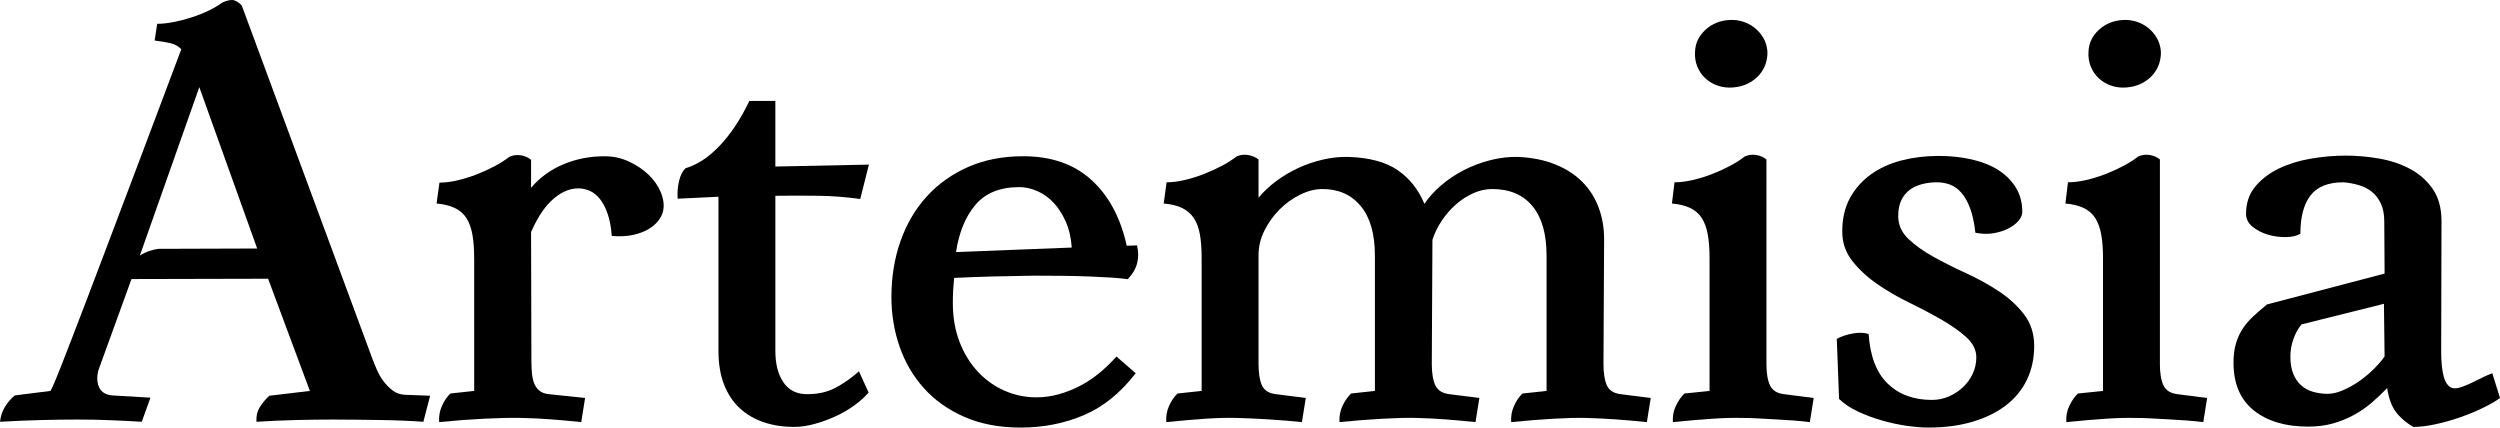 <?xml version="1.0" encoding="utf-8"?>
<!-- Generator: Adobe Illustrator 23.0.2, SVG Export Plug-In . SVG Version: 6.00 Build 0)  -->
<svg version="1.1" id="Layer_1" xmlns="http://www.w3.org/2000/svg" xmlns:xlink="http://www.w3.org/1999/xlink" x="0px" y="0px"
	 viewBox="0 0 296.362 50.686" enable-background="new 0 0 296.362 50.686" xml:space="preserve">
<g>
	<path d="M21.493,5.833c-0.356-0.355-0.769-0.591-1.239-0.705s-1.111-0.222-1.924-0.324l0.305-1.982
		c0.584,0,1.232-0.069,1.944-0.209c0.711-0.139,1.422-0.324,2.134-0.553c0.711-0.229,1.385-0.495,2.02-0.8
		c0.635-0.305,1.168-0.622,1.601-0.953c0.635-0.279,1.111-0.368,1.429-0.267c0.317,0.102,0.616,0.305,0.896,0.61l15.472,41.843
		c0.152,0.407,0.336,0.857,0.553,1.353c0.215,0.495,0.482,0.953,0.8,1.372c0.317,0.419,0.679,0.781,1.086,1.086
		c0.406,0.305,0.876,0.47,1.41,0.495l3.01,0.114L50.188,50c-0.686-0.051-1.467-0.095-2.343-0.133
		c-0.877-0.038-1.798-0.063-2.763-0.076c-0.966-0.013-1.924-0.025-2.877-0.038c-0.953-0.013-1.848-0.019-2.687-0.019
		c-1.372,0-2.833,0.019-4.383,0.057c-1.55,0.038-3.125,0.108-4.725,0.209c-0.051-0.686,0.095-1.289,0.438-1.81
		c0.343-0.521,0.705-0.946,1.086-1.277l4.802-0.571l-4.954-13.3L15.586,33.08l-3.925,10.823c-0.204,0.813-0.166,1.499,0.114,2.058
		c0.279,0.559,0.8,0.864,1.562,0.915l4.497,0.267L16.806,50c-1.219-0.076-2.471-0.139-3.753-0.19
		c-1.283-0.051-2.572-0.076-3.868-0.076c-1.271,0-2.681,0.019-4.23,0.057C3.404,49.829,1.753,49.899,0,50
		c0.076-0.686,0.279-1.289,0.61-1.81c0.33-0.521,0.711-0.959,1.143-1.315l4.23-0.533c0.076-0.127,0.159-0.286,0.248-0.477
		c0.088-0.19,0.215-0.489,0.381-0.896c0.165-0.406,0.4-0.991,0.705-1.753s0.705-1.791,1.2-3.087
		c0.496-1.295,1.111-2.902,1.849-4.821c0.736-1.918,1.625-4.261,2.667-7.031c1.042-2.769,2.261-5.996,3.658-9.68
		C18.088,14.916,19.689,10.66,21.493,5.833z M30.487,29.46l-6.86-19.13l-7.05,19.969c0.355-0.229,0.717-0.406,1.086-0.533
		c0.368-0.127,0.743-0.216,1.125-0.267L30.487,29.46z"/>
	<path d="M56.209,30.603c0-1.092-0.07-2.026-0.209-2.801c-0.14-0.774-0.375-1.422-0.705-1.943c-0.331-0.521-0.788-0.92-1.372-1.2
		c-0.585-0.279-1.309-0.458-2.172-0.534l0.343-2.477c0.661,0,1.372-0.089,2.134-0.267s1.518-0.413,2.268-0.705
		c0.749-0.292,1.46-0.616,2.134-0.972c0.673-0.355,1.251-0.724,1.734-1.105c0.432-0.203,0.889-0.267,1.372-0.19
		c0.482,0.076,0.889,0.254,1.219,0.534v3.315c1.042-1.22,2.318-2.146,3.83-2.782c1.511-0.635,3.144-0.953,4.897-0.953
		c1.016,0,1.975,0.209,2.877,0.629c0.902,0.419,1.677,0.94,2.325,1.562c0.648,0.623,1.13,1.314,1.448,2.077
		c0.317,0.762,0.413,1.486,0.286,2.172c-0.076,0.381-0.254,0.762-0.533,1.143c-0.28,0.381-0.667,0.724-1.163,1.029
		c-0.495,0.305-1.105,0.54-1.829,0.705c-0.724,0.166-1.582,0.21-2.572,0.134c-0.076-1.016-0.235-1.88-0.477-2.592
		c-0.242-0.711-0.54-1.295-0.896-1.753c-0.356-0.457-0.756-0.787-1.2-0.991c-0.445-0.203-0.909-0.305-1.391-0.305
		c-0.584,0-1.15,0.133-1.696,0.4c-0.546,0.267-1.061,0.635-1.543,1.105c-0.483,0.47-0.921,1.023-1.314,1.658
		c-0.395,0.635-0.743,1.309-1.048,2.02l0.039,15.243c0,0.483,0.019,0.953,0.057,1.41s0.12,0.864,0.248,1.219
		c0.127,0.356,0.33,0.655,0.61,0.896c0.279,0.242,0.647,0.387,1.105,0.438l4.344,0.458l-0.457,2.858
		c-1.22-0.127-2.408-0.234-3.563-0.324c-1.156-0.089-2.369-0.146-3.639-0.172c-1.169-0.025-2.624,0.007-4.363,0.096
		c-1.741,0.089-3.5,0.223-5.278,0.4c-0.051-0.686,0.063-1.334,0.343-1.943c0.279-0.61,0.61-1.092,0.991-1.448l2.82-0.305V30.603z"/>
	<path d="M81.284,19.933c1.396-0.406,2.75-1.302,4.058-2.687s2.471-3.144,3.487-5.278h3.086v7.774l11.09-0.229l-1.029,4.078
		c-1.601-0.229-3.227-0.355-4.877-0.381c-1.652-0.025-3.379-0.025-5.183,0v18.406c0,1.524,0.311,2.75,0.934,3.677
		c0.623,0.928,1.518,1.404,2.687,1.429c1.32,0.026,2.47-0.215,3.449-0.724c0.978-0.508,1.924-1.168,2.839-1.981l1.144,2.515
		c-0.458,0.533-1.029,1.048-1.715,1.543c-0.686,0.495-1.436,0.928-2.249,1.295c-0.813,0.369-1.639,0.667-2.477,0.896
		c-0.838,0.229-1.639,0.343-2.401,0.343c-1.296,0-2.49-0.185-3.582-0.553c-1.093-0.368-2.039-0.92-2.839-1.658
		c-0.8-0.736-1.423-1.67-1.867-2.801c-0.445-1.13-0.667-2.458-0.667-3.982V23.325l-4.84,0.229c-0.051-0.66,0-1.34,0.153-2.039
		C80.636,20.816,80.902,20.289,81.284,19.933z"/>
	<path d="M134.634,44.246c-1.805,2.333-3.855,3.99-6.154,4.97c-2.299,0.979-4.795,1.47-7.488,1.47c-2.515,0-4.732-0.419-6.65-1.258
		c-1.918-0.838-3.519-1.968-4.801-3.392c-1.283-1.422-2.249-3.067-2.896-4.935c-0.648-1.867-0.972-3.83-0.972-5.888
		c0-2.388,0.362-4.604,1.086-6.65c0.724-2.044,1.766-3.811,3.125-5.297c1.359-1.486,2.998-2.648,4.916-3.487
		c1.918-0.838,4.083-1.258,6.498-1.258c3.328,0,6.021,0.936,8.079,2.805s3.454,4.471,4.192,7.803c0.203,0,0.412-0.006,0.629-0.019
		c0.215-0.012,0.412-0.019,0.59-0.019c0.178,0.712,0.184,1.406,0.02,2.08c-0.166,0.674-0.541,1.316-1.125,1.927
		c-0.508-0.076-1.148-0.14-1.924-0.191c-0.775-0.05-1.652-0.095-2.629-0.133c-0.979-0.038-2.026-0.063-3.144-0.076
		c-1.118-0.012-2.261-0.019-3.43-0.019c-1.778,0.026-3.405,0.057-4.878,0.095c-1.474,0.038-2.998,0.095-4.573,0.172
		c-0.051,0.509-0.089,0.992-0.114,1.45c-0.026,0.458-0.038,0.966-0.038,1.526c0,1.705,0.267,3.244,0.8,4.618
		c0.533,1.374,1.257,2.55,2.172,3.529c0.915,0.979,1.969,1.73,3.163,2.251c1.194,0.521,2.452,0.783,3.773,0.783
		c0.915,0,1.816-0.127,2.706-0.381c0.889-0.253,1.74-0.597,2.553-1.029c0.812-0.432,1.575-0.946,2.286-1.543
		c0.711-0.597,1.359-1.226,1.943-1.886L134.634,44.246z M120.839,22.182c-2.287,0-4.021,0.699-5.202,2.096
		c-1.182,1.397-1.95,3.265-2.306,5.602l13.719-0.534c-0.077-1.168-0.318-2.204-0.724-3.106c-0.407-0.901-0.896-1.651-1.467-2.248
		c-0.572-0.597-1.213-1.048-1.924-1.353C122.224,22.334,121.525,22.182,120.839,22.182z"/>
	<path d="M142.447,30.565c0-1.092-0.07-2.026-0.21-2.801c-0.14-0.774-0.381-1.416-0.724-1.924c-0.344-0.508-0.801-0.901-1.372-1.181
		c-0.572-0.279-1.303-0.458-2.191-0.534l0.343-2.515c0.66,0,1.372-0.089,2.134-0.267c0.763-0.178,1.519-0.413,2.268-0.705
		c0.749-0.292,1.461-0.616,2.135-0.972c0.673-0.355,1.251-0.724,1.733-1.105c0.432-0.203,0.889-0.267,1.372-0.19
		c0.482,0.076,0.901,0.254,1.258,0.534v4.535c0.559-0.686,1.244-1.333,2.058-1.943c0.812-0.61,1.683-1.13,2.61-1.562
		c0.927-0.432,1.905-0.768,2.935-1.01c1.028-0.241,2.038-0.349,3.029-0.324c2.489,0.076,4.439,0.597,5.85,1.562
		c1.41,0.966,2.471,2.3,3.182,4.001c0.509-0.762,1.169-1.492,1.982-2.191c0.812-0.698,1.715-1.301,2.705-1.81
		c0.991-0.508,2.039-0.901,3.145-1.181c1.104-0.279,2.191-0.406,3.258-0.381c1.677,0.076,3.156,0.375,4.439,0.896
		c1.283,0.521,2.35,1.214,3.201,2.077c0.852,0.864,1.492,1.874,1.925,3.03c0.432,1.156,0.647,2.407,0.647,3.753l-0.076,14.786
		c0,1.092,0.134,1.938,0.4,2.534c0.267,0.597,0.807,0.947,1.619,1.048l3.583,0.458l-0.458,2.858
		c-1.219-0.127-2.445-0.234-3.677-0.324c-1.233-0.089-2.42-0.146-3.563-0.172c-1.067-0.025-2.362,0.007-3.887,0.096
		s-3.177,0.223-4.954,0.4c-0.052-0.686,0.062-1.334,0.343-1.943c0.279-0.61,0.609-1.092,0.99-1.448l2.858-0.305V30.298
		c0-2.565-0.559-4.521-1.677-5.869c-1.118-1.346-2.705-2.02-4.764-2.02c-0.762,0-1.512,0.166-2.248,0.495
		c-0.737,0.331-1.423,0.775-2.058,1.334c-0.636,0.559-1.194,1.201-1.677,1.924c-0.483,0.724-0.852,1.48-1.105,2.268l-0.076,14.71
		c0,1.092,0.14,1.938,0.419,2.534c0.279,0.597,0.825,0.947,1.639,1.048l3.582,0.458l-0.457,2.858
		c-1.22-0.127-2.414-0.234-3.582-0.324c-1.169-0.089-2.324-0.146-3.468-0.172c-1.067-0.025-2.401,0.007-4.002,0.096
		c-1.6,0.089-3.29,0.223-5.068,0.4c-0.051-0.686,0.07-1.334,0.362-1.943c0.292-0.61,0.629-1.092,1.01-1.448l2.82-0.305V30.298
		c0-2.565-0.56-4.521-1.677-5.869c-1.118-1.346-2.63-2.02-4.535-2.02c-0.863,0-1.747,0.223-2.648,0.667
		c-0.902,0.445-1.715,1.029-2.438,1.753c-0.725,0.724-1.321,1.556-1.791,2.496c-0.471,0.94-0.705,1.905-0.705,2.896v12.919
		c0,1.092,0.133,1.938,0.399,2.534c0.268,0.597,0.807,0.947,1.62,1.048l3.582,0.458l-0.457,2.858
		c-1.22-0.127-2.548-0.234-3.982-0.324c-1.436-0.089-2.725-0.146-3.868-0.172c-1.067-0.025-2.262,0.007-3.582,0.096
		c-1.321,0.089-2.871,0.223-4.649,0.4c-0.051-0.686,0.063-1.334,0.343-1.943c0.279-0.61,0.61-1.092,0.991-1.448l2.858-0.305V30.565z
		"/>
	<path d="M209.402,43.141c0,1.092,0.139,1.938,0.419,2.534c0.279,0.597,0.825,0.947,1.639,1.048l3.544,0.458l-0.457,2.858
		c-0.61-0.076-1.258-0.139-1.943-0.19c-0.687-0.051-1.386-0.095-2.097-0.133s-1.403-0.076-2.076-0.114
		c-0.674-0.039-1.303-0.058-1.887-0.058c-1.067-0.025-2.262,0.007-3.582,0.096c-1.321,0.089-2.871,0.223-4.649,0.4
		c-0.051-0.686,0.069-1.334,0.362-1.943c0.291-0.61,0.629-1.092,1.01-1.448l2.973-0.305V30.565c0-1.067-0.07-1.988-0.21-2.763
		c-0.14-0.774-0.375-1.422-0.705-1.943c-0.33-0.521-0.788-0.92-1.372-1.2c-0.585-0.279-1.309-0.458-2.172-0.534l0.305-2.515
		c0.66,0,1.378-0.089,2.153-0.267c0.774-0.178,1.537-0.413,2.286-0.705c0.749-0.292,1.461-0.616,2.135-0.972
		c0.673-0.355,1.251-0.724,1.733-1.105c0.432-0.203,0.889-0.267,1.372-0.19c0.482,0.076,0.889,0.254,1.22,0.534V43.141z
		 M205.438,10.368c-0.635,0.051-1.232-0.019-1.791-0.209s-1.048-0.476-1.467-0.857c-0.419-0.381-0.743-0.851-0.972-1.41
		c-0.229-0.558-0.318-1.168-0.267-1.829c0.05-0.991,0.47-1.842,1.257-2.553c0.787-0.711,1.74-1.092,2.858-1.143
		c0.559-0.025,1.092,0.044,1.601,0.209c0.508,0.166,0.965,0.413,1.372,0.743c0.406,0.331,0.743,0.724,1.01,1.181
		c0.267,0.458,0.425,0.979,0.477,1.562c0.024,0.483-0.038,0.966-0.19,1.448c-0.152,0.483-0.4,0.928-0.743,1.334
		c-0.344,0.406-0.781,0.75-1.315,1.029C206.734,10.152,206.125,10.317,205.438,10.368z"/>
	<path d="M229.598,21.61c-0.585,0-1.156,0.07-1.715,0.209c-0.56,0.14-1.048,0.362-1.468,0.667c-0.419,0.305-0.756,0.711-1.01,1.219
		c-0.254,0.509-0.381,1.144-0.381,1.906c0,1.042,0.4,1.943,1.2,2.706c0.801,0.762,1.798,1.474,2.992,2.134
		c1.193,0.661,2.482,1.309,3.867,1.943c1.385,0.635,2.674,1.347,3.868,2.134c1.194,0.788,2.191,1.703,2.992,2.744
		c0.8,1.042,1.2,2.286,1.2,3.734c0,1.474-0.286,2.808-0.857,4.001c-0.572,1.194-1.404,2.21-2.496,3.049
		c-1.093,0.838-2.414,1.486-3.964,1.943s-3.29,0.686-5.221,0.686c-0.762,0-1.626-0.07-2.591-0.209
		c-0.966-0.14-1.938-0.35-2.916-0.629c-0.978-0.279-1.918-0.629-2.819-1.048c-0.902-0.419-1.658-0.921-2.268-1.505l-0.267-7.126
		c0.508-0.279,1.13-0.489,1.867-0.629c0.736-0.139,1.372-0.12,1.905,0.058c0.178,2.642,0.934,4.605,2.268,5.888
		c1.334,1.283,3.08,1.924,5.24,1.924c0.711,0,1.384-0.139,2.02-0.419c0.635-0.279,1.193-0.647,1.677-1.105
		c0.482-0.457,0.863-0.991,1.143-1.601s0.42-1.245,0.42-1.905c0-0.889-0.395-1.689-1.182-2.401
		c-0.788-0.711-1.766-1.403-2.935-2.077c-1.169-0.673-2.445-1.346-3.83-2.02c-1.385-0.673-2.661-1.416-3.829-2.229
		c-1.169-0.812-2.147-1.721-2.935-2.725c-0.788-1.003-1.182-2.166-1.182-3.487c0-1.524,0.305-2.845,0.915-3.963
		c0.609-1.118,1.435-2.051,2.477-2.801c1.042-0.749,2.255-1.302,3.64-1.658c1.384-0.355,2.852-0.534,4.401-0.534
		c1.396,0,2.706,0.14,3.925,0.419c1.22,0.28,2.268,0.699,3.145,1.257c0.876,0.559,1.568,1.251,2.077,2.077
		c0.508,0.826,0.762,1.785,0.762,2.877c0,0.356-0.146,0.705-0.438,1.048c-0.292,0.343-0.692,0.648-1.2,0.915
		c-0.509,0.267-1.1,0.458-1.772,0.572s-1.391,0.095-2.152-0.057c-0.128-1.168-0.337-2.14-0.629-2.915
		c-0.293-0.775-0.643-1.391-1.048-1.849c-0.407-0.457-0.857-0.774-1.354-0.953C230.646,21.699,230.131,21.61,229.598,21.61z"/>
	<path d="M256.044,43.141c0,1.092,0.139,1.938,0.419,2.534c0.279,0.597,0.825,0.947,1.639,1.048l3.544,0.458l-0.457,2.858
		c-0.61-0.076-1.258-0.139-1.943-0.19c-0.687-0.051-1.386-0.095-2.097-0.133s-1.403-0.076-2.076-0.114
		c-0.674-0.039-1.303-0.058-1.887-0.058c-1.067-0.025-2.262,0.007-3.582,0.096c-1.321,0.089-2.871,0.223-4.649,0.4
		c-0.051-0.686,0.069-1.334,0.362-1.943c0.291-0.61,0.629-1.092,1.01-1.448l2.973-0.305V30.565c0-1.067-0.07-1.988-0.21-2.763
		c-0.14-0.774-0.375-1.422-0.705-1.943c-0.33-0.521-0.788-0.92-1.372-1.2c-0.585-0.279-1.309-0.458-2.172-0.534l0.305-2.515
		c0.66,0,1.378-0.089,2.153-0.267c0.774-0.178,1.537-0.413,2.286-0.705c0.749-0.292,1.461-0.616,2.135-0.972
		c0.673-0.355,1.251-0.724,1.733-1.105c0.432-0.203,0.889-0.267,1.372-0.19c0.482,0.076,0.889,0.254,1.22,0.534V43.141z
		 M252.081,10.368c-0.635,0.051-1.232-0.019-1.791-0.209s-1.048-0.476-1.467-0.857c-0.419-0.381-0.743-0.851-0.972-1.41
		c-0.229-0.558-0.318-1.168-0.267-1.829c0.05-0.991,0.47-1.842,1.257-2.553c0.787-0.711,1.74-1.092,2.858-1.143
		c0.559-0.025,1.092,0.044,1.601,0.209c0.508,0.166,0.965,0.413,1.372,0.743c0.406,0.331,0.743,0.724,1.01,1.181
		c0.267,0.458,0.425,0.979,0.477,1.562c0.024,0.483-0.038,0.966-0.19,1.448c-0.152,0.483-0.4,0.928-0.743,1.334
		c-0.344,0.406-0.781,0.75-1.315,1.029C253.376,10.152,252.767,10.317,252.081,10.368z"/>
	<path d="M282.643,26.259c0-0.839-0.134-1.543-0.4-2.115s-0.616-1.035-1.048-1.391c-0.433-0.355-0.947-0.622-1.544-0.8
		c-0.597-0.177-1.213-0.292-1.848-0.343c-1.805,0-3.106,0.521-3.906,1.562c-0.801,1.042-1.2,2.553-1.2,4.535
		c-0.407,0.254-0.972,0.388-1.696,0.4c-0.724,0.013-1.436-0.083-2.134-0.286c-0.699-0.203-1.309-0.514-1.829-0.934
		c-0.521-0.419-0.781-0.934-0.781-1.543c0-1.27,0.362-2.343,1.086-3.22c0.724-0.877,1.651-1.588,2.782-2.134
		c1.13-0.546,2.394-0.939,3.791-1.181c1.397-0.241,2.782-0.362,4.154-0.362c1.271,0,2.578,0.114,3.925,0.343
		c1.347,0.229,2.572,0.635,3.678,1.219c1.105,0.585,2.007,1.378,2.706,2.382c0.698,1.004,1.048,2.28,1.048,3.83l-0.038,15.51
		c0,0.559,0.024,1.099,0.076,1.62c0.051,0.521,0.133,0.979,0.247,1.372c0.115,0.394,0.279,0.711,0.496,0.953
		c0.215,0.242,0.477,0.362,0.781,0.362c0.253,0,0.571-0.069,0.952-0.209c0.382-0.139,0.769-0.305,1.162-0.496
		c0.395-0.19,0.794-0.387,1.201-0.59c0.406-0.203,0.787-0.368,1.143-0.496l0.915,2.935c-0.483,0.356-1.138,0.737-1.963,1.143
		c-0.825,0.407-1.728,0.781-2.705,1.124c-0.979,0.343-1.963,0.623-2.954,0.838c-0.99,0.216-1.88,0.324-2.667,0.324
		c-0.89-0.534-1.582-1.137-2.077-1.81c-0.495-0.673-0.832-1.607-1.01-2.801c-0.585,0.61-1.194,1.188-1.829,1.734
		c-0.636,0.547-1.334,1.029-2.096,1.448c-0.763,0.419-1.589,0.756-2.478,1.01c-0.89,0.254-1.88,0.381-2.973,0.381
		c-2.693,0-4.84-0.642-6.44-1.925c-1.601-1.282-2.4-3.169-2.4-5.659c0-0.889,0.102-1.664,0.305-2.325s0.477-1.245,0.819-1.753
		s0.756-0.984,1.238-1.429c0.482-0.444,1.017-0.908,1.601-1.391l13.948-3.658c0-1.092-0.007-2.121-0.02-3.087
		C282.649,28.38,282.643,27.351,282.643,26.259z M275.958,46.685c0.507,0,1.07-0.127,1.69-0.381s1.234-0.584,1.842-0.991
		c0.607-0.406,1.189-0.876,1.747-1.41c0.557-0.534,1.038-1.08,1.443-1.639l-0.076-6.25l-9.761,2.439
		c-0.38,0.432-0.696,0.991-0.949,1.677c-0.254,0.686-0.38,1.397-0.38,2.134c0,0.813,0.113,1.499,0.342,2.058
		c0.228,0.559,0.544,1.017,0.949,1.372c0.405,0.356,0.88,0.61,1.424,0.762C274.775,46.609,275.351,46.685,275.958,46.685z"/>
</g>
</svg>
